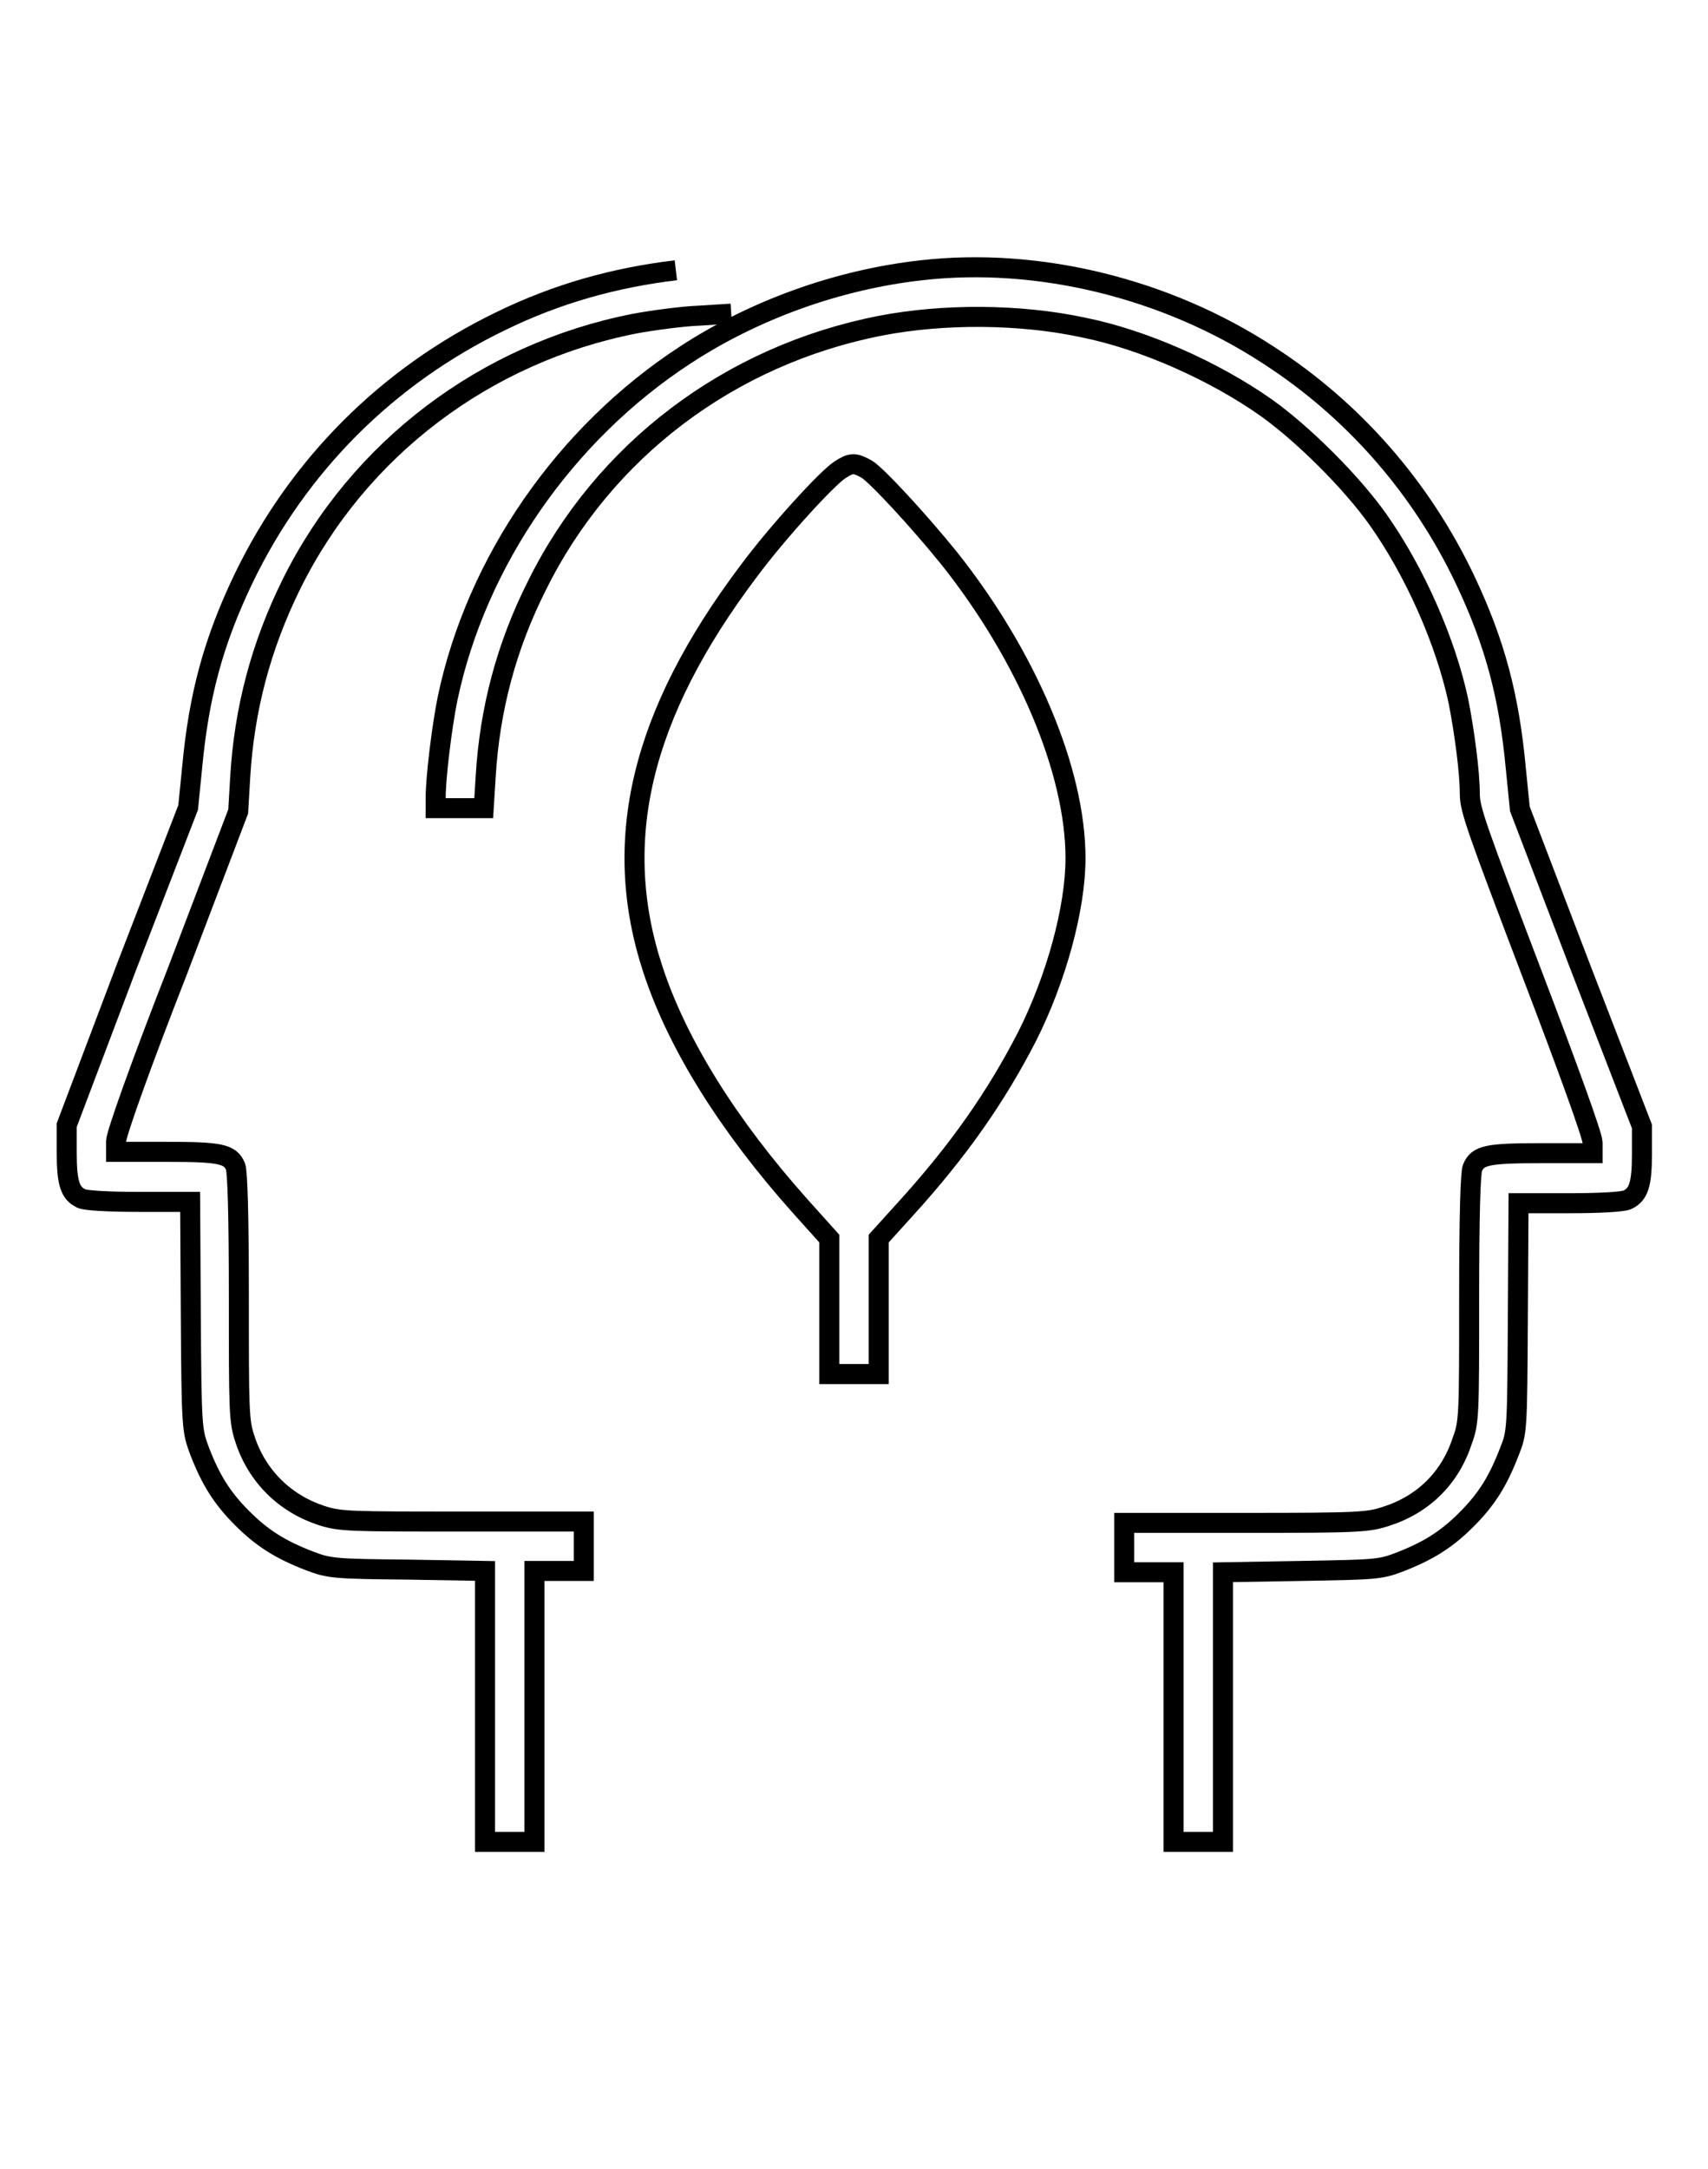 <?xml version="1.0" encoding="utf-8"?>
<!-- Svg Vector Icons : http://www.onlinewebfonts.com/icon -->
<!DOCTYPE svg PUBLIC "-//W3C//DTD SVG 1.1//EN" "http://www.w3.org/Graphics/SVG/1.1/DTD/svg11.dtd">
<svg version="1.1" xmlns="http://www.w3.org/2000/svg" xmlns:xlink="http://www.w3.org/1999/xlink" x="0px" y="0px" viewBox="0 -30 256 325" enable-background="new 0 -50 256 356" xml:space="preserve">
<g>
  <g>
    <g>
      <!-- Outer head line (single line, inner line removed) -->
      <path fill="none" stroke="#000000" stroke-width="3" d="M101.3,10.5c-9.2,1.1-17.8,3.5-26.2,7.6c-17,8.2-30.4,21.6-38.6,38.6c-4.5,9.4-6.7,17.5-7.7,28.3l-0.6,6l-9.2,23.8L10,138.6v4.1c0,4.6,0.5,6.1,2.2,6.9c0.6,0.3,4.1,0.5,8.7,0.5h7.6l0.1,17.1c0.1,17.1,0.2,17.2,1.3,20.2c1.7,4.4,3.4,7.1,6.4,10.1c3,3,5.7,4.7,10.1,6.4c2.9,1.1,3.6,1.2,14.7,1.3l11.6,0.2v20.2V246h3.7h3.7v-20.3v-20.3h3.7h3.7v-3.7v-3.7H69.3c-16.9,0-18.3,0-21.1-0.9c-5.5-1.8-9.7-5.9-11.5-11.5c-0.9-2.7-0.9-4.2-0.9-21.3c0-12.4-0.2-18.7-0.5-19.5c-0.8-1.9-2.3-2.2-10.3-2.2h-7.6v-1.6c0-1,3.6-11.2,9.2-25.5l9.1-23.9l0.3-5.1c0.6-10.2,3.1-19.7,7.7-29c10-20.2,29-34.6,51.4-39c2.7-0.5,7.1-1.1,9.7-1.2l4.8-0.3"/>
      
      <!-- Second head line (single line, inner line removed) -->
      <path fill="none" stroke="#000000" stroke-width="3" d="M138.1,10.5c-12.5,1.4-25,5.9-35.4,12.7c-18.1,11.8-31.3,31-35.6,51.4c-0.9,4.4-1.8,12-1.8,14.9v1.6h3.6h3.6l0.3-4.8c0.6-10,3.1-19.5,7.7-28.6c10-20.2,28.9-34.5,51.5-38.9c9.3-1.8,20.8-1.8,30.5,0.3c8.9,1.8,19.5,6.5,27.3,12c5.6,4,12.8,11.2,16.7,16.7c5.6,7.9,10.2,18.4,12.1,27.3c0.9,4.6,1.7,10.6,1.7,13.9c0,2.3,1.1,5.3,9.2,26.6c5.5,14.4,9.2,24.6,9.2,25.6v1.6H231c-8.1,0-9.5,0.3-10.3,2.2c-0.3,0.7-0.5,7-0.5,19.5c0,17.4,0,18.6-1,21.3c-1.8,5.6-5.8,9.6-11.4,11.4c-2.7,0.9-4,1-21.1,1h-18.2v3.7v3.7h3.7h3.7v20.3V246h3.7h3.7v-20.2v-20.2l11.7-0.2c11.1-0.2,11.8-0.2,14.7-1.3c4.4-1.7,7.1-3.4,10.1-6.4c3-3,4.7-5.7,6.4-10.1c1.2-3,1.2-3.1,1.3-20.2l0.1-17.1h7.6c4.6,0,8-0.2,8.7-0.5c1.7-0.8,2.2-2.3,2.2-6.9v-4.1l-9.2-23.8l-9.1-23.8l-0.6-6c-1-10.8-3.1-18.8-7.6-28.3C213,43,202.8,31.4,190.1,23.2C174.8,13.2,155.6,8.5,138.1,10.5z"/>
      
      <!-- Leaf at the center -->
      <path fill="none" stroke="#000000" stroke-width="3" d="M125.9,40.4c-1.9,1.2-9.4,9.4-13.7,15.2C96,77.1,91.5,96.1,97.9,115.4c3.7,11.2,11.3,23.3,22,35.3l4.4,4.9v10.1v10.2h3.7h3.7v-10.2v-10.1l3.8-4.2c8.3-9.1,13.8-17.1,18.4-26c4.4-8.7,7.3-19.3,7.3-26.8c0-13.1-7.3-30.3-18.9-44.9c-4.6-5.7-11-12.6-12.4-13.4C128.1,39.3,127.6,39.3,125.9,40.4z"/>
    </g>
  </g>
</g>
</svg>
